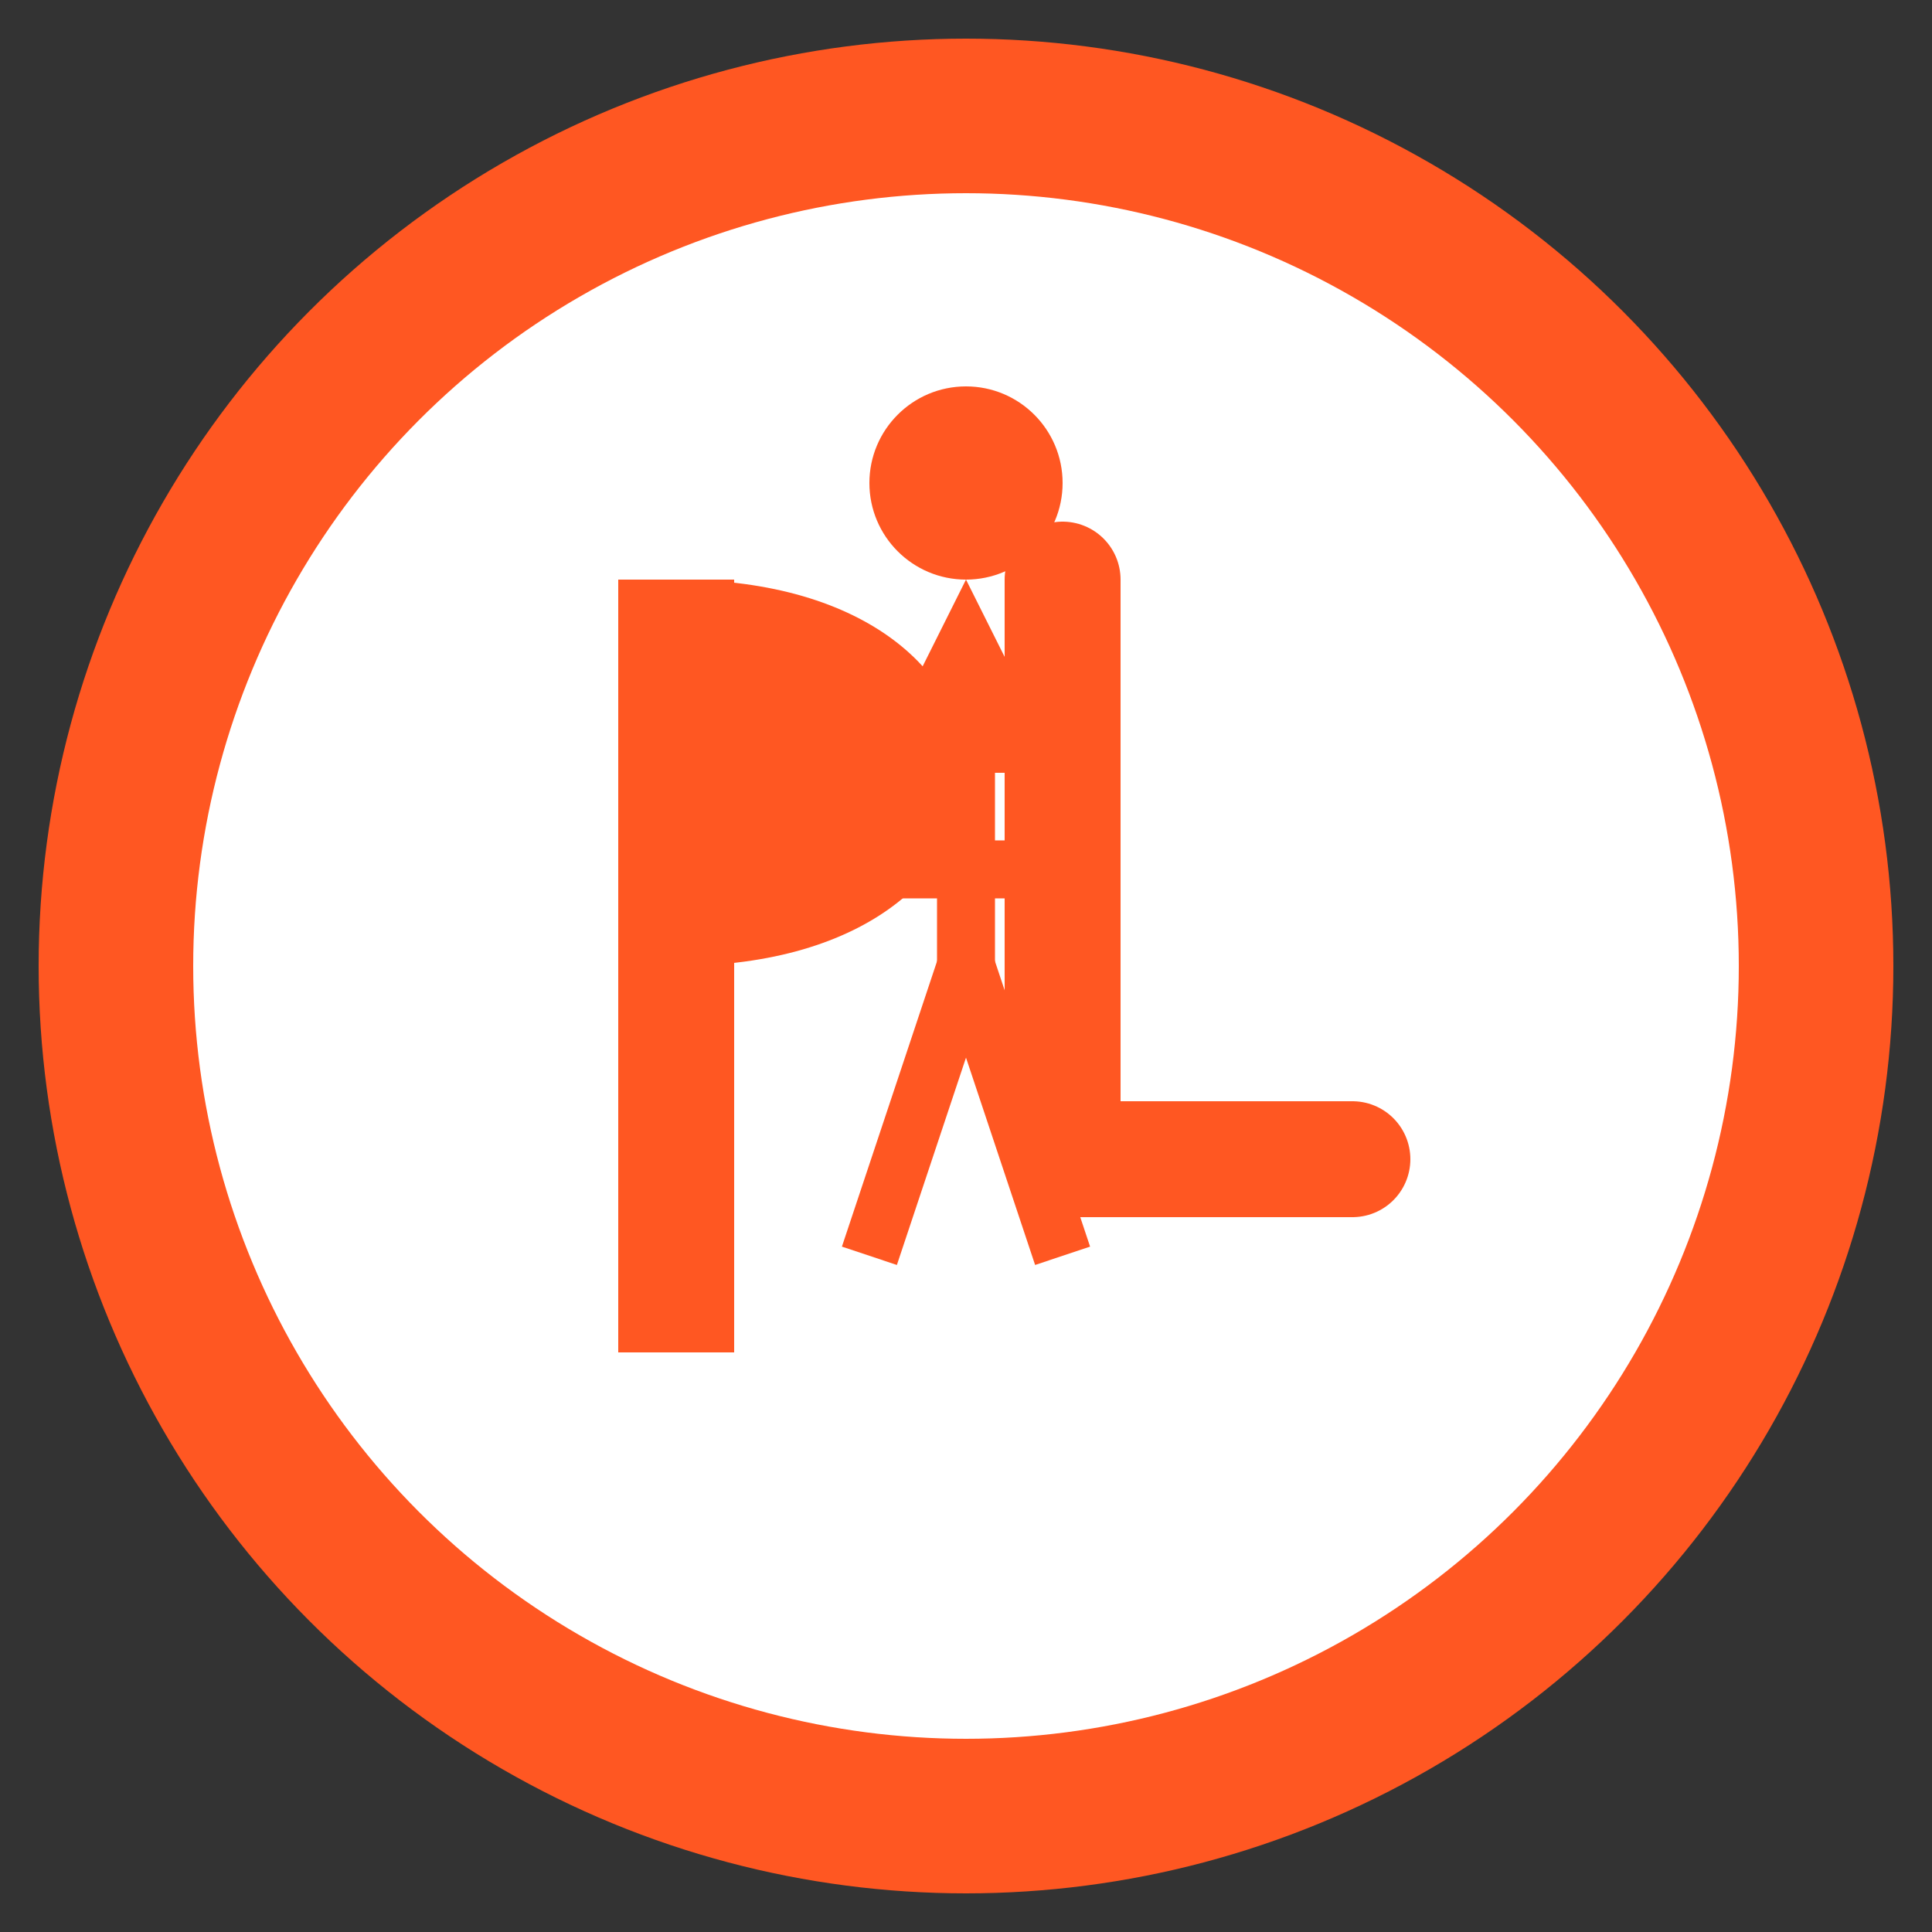 <svg xmlns="http://www.w3.org/2000/svg" viewBox="0 0 100 100">
  <rect x="0" y="0" width="100" height="100" fill="#333333" stroke="none"/>
  <!-- Background Circle -->
  <circle cx="50" cy="50" r="48" fill="#FF5722" />
  
  <!-- Inner Circle -->
  <circle cx="50" cy="50" r="40" fill="#FFFFFF" />
  
  <!-- Stylized "D" and "L" Letters -->
  <path d="M35 30 C45 30, 50 35, 50 40 C50 45, 45 50, 35 50 Z" fill="#FF5722" />
  <path d="M35 30 L35 70" stroke="#FF5722" stroke-width="6" fill="none" />
  
  <!-- L Shape -->
  <path d="M55 30 L55 60 L70 60" stroke="#FF5722" stroke-width="6" fill="none" stroke-linecap="round" stroke-linejoin="round" />
  
  <!-- Active Person Icon -->
  <circle cx="50" cy="25" r="5" fill="#FF5722" />
  <path d="M50 30 L45 40 L55 40 Z" fill="#FF5722" />
  <path d="M50 40 L50 50" stroke="#FF5722" stroke-width="3" />
  <path d="M50 50 L45 65" stroke="#FF5722" stroke-width="3" />
  <path d="M50 50 L55 65" stroke="#FF5722" stroke-width="3" />
  <path d="M45 45 L55 45" stroke="#FF5722" stroke-width="3" />
</svg>
